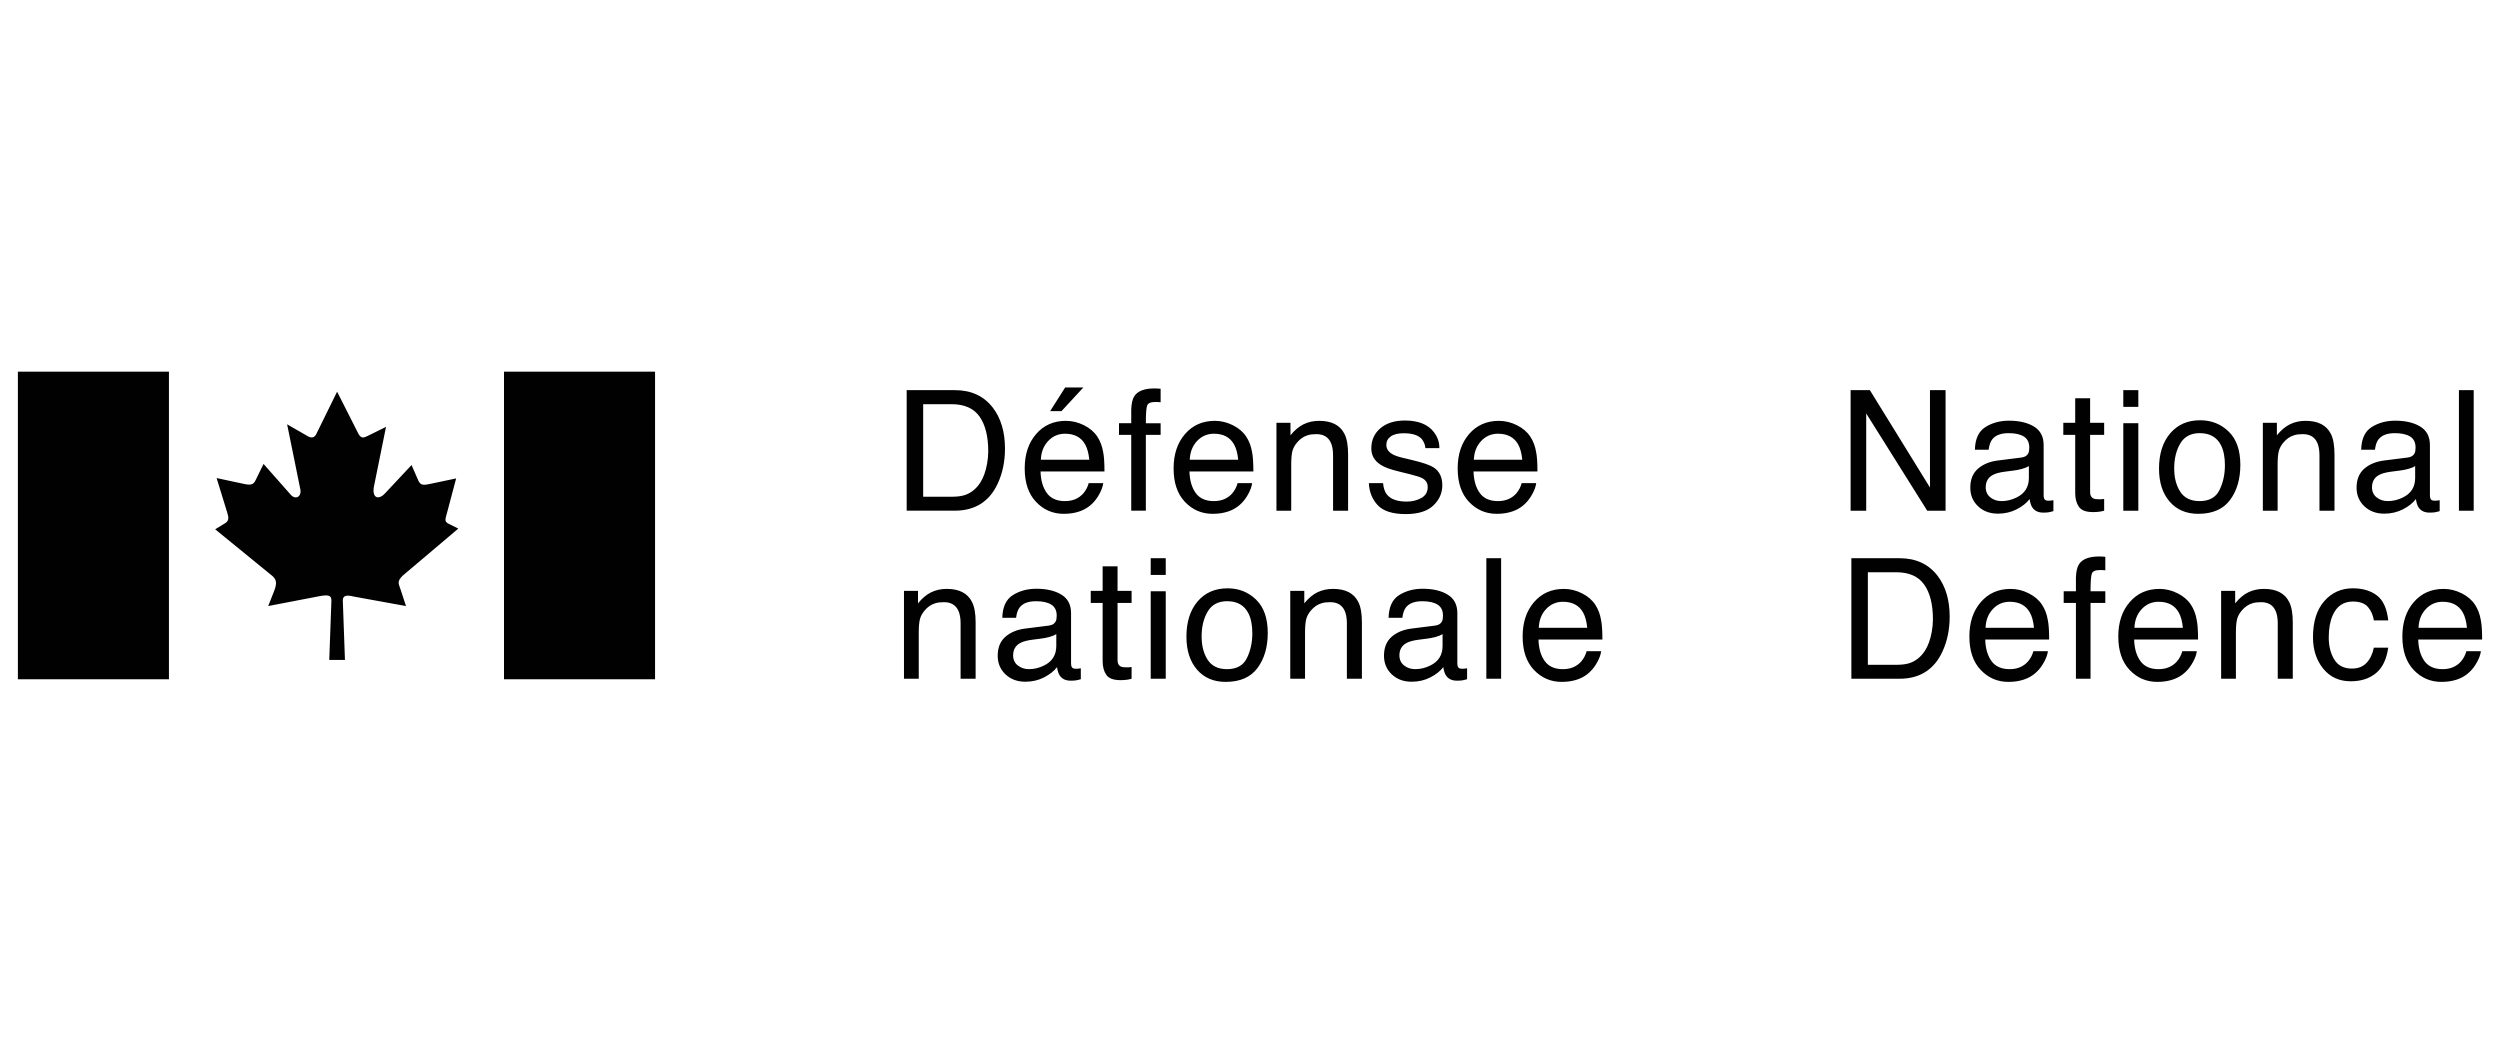 <?xml version="1.0" encoding="UTF-8"?>
<svg xmlns="http://www.w3.org/2000/svg" id="Layer_1" data-name="Layer 1" viewBox="0 0 1518.678 640">
  <path d="M10.86,225.773h91.763v186.865H10.86v-186.865ZM306.166,225.773h91.763v186.865h-91.763v-186.865ZM191.666,264.622l13.114-26.686,13.015,25.699c1.625,2.72,2.926,2.495,5.529,1.194l11.175-5.529-7.271,35.895c-1.517,7.046,2.495,9.12,6.831,4.327l15.942-17.019,4.219,9.649c1.418,2.926,3.582,2.486,6.4,1.948l16.48-3.474-5.529,20.825-.117.431c-.646,2.72-1.948,4.991,1.095,6.292l5.852,2.926-33.948,28.742c-3.465,3.572-2.271,4.668-.969,8.68l3.142,9.64-31.659-5.754c-3.905-.978-6.615-.978-6.723,2.172l1.302,36.326h-9.533l1.31-36.219c0-3.572-2.72-3.474-9.12-2.163l-29.28,5.637,3.797-9.64c1.293-3.698,1.625-6.185-1.31-8.68l-34.702-28.311,6.4-3.905c1.849-1.409,1.948-2.926.978-6.077l-6.508-21.139,16.705,3.572c4.659,1.086,5.96,0,7.145-2.603l4.668-9.542,16.48,18.661c2.935,3.465,7.055,1.185,5.754-3.806l-7.917-38.929,12.252,7.046c1.948,1.194,4.012,1.526,5.206-.754M550.783,237.002h29.271c9.937,0,17.638,3.572,23.122,10.717,4.883,6.445,7.324,14.712,7.324,24.774,0,7.773-1.445,14.802-4.327,21.085-5.08,11.104-13.823,16.651-26.219,16.651h-29.172s0-73.227,0-73.227ZM578.106,301.756c3.285,0,5.978-.35,8.088-1.041,3.77-1.302,6.858-3.788,9.263-7.477,1.912-2.962,3.294-6.75,4.138-11.373.494-2.756.736-5.314.736-7.675,0-9.075-1.759-16.121-5.287-21.139-3.528-5.018-9.21-7.522-17.037-7.522h-17.207v56.227s17.306,0,17.306,0ZM658.497,258.312c3.537,1.777,6.229,4.084,8.079,6.903,1.786,2.693,2.971,5.835,3.564,9.425.53,2.459.79,6.382.79,11.768h-38.831c.162,5.431,1.436,9.793,3.806,13.078,2.37,3.285,6.05,4.919,11.032,4.919,4.65,0,8.357-1.553,11.13-4.659,1.553-1.804,2.648-3.896,3.294-6.265h8.823c-.233,1.966-1.005,4.147-2.316,6.553-1.31,2.415-2.774,4.38-4.389,5.906-2.702,2.657-6.05,4.452-10.044,5.386-2.145.53-4.569.799-7.28.799-6.606,0-12.199-2.415-16.794-7.253-4.596-4.838-6.885-11.606-6.885-20.313,0-8.581,2.307-15.538,6.93-20.887s10.664-8.025,18.132-8.025c3.779.009,7.423.898,10.96,2.666ZM661.71,279.28c-.368-3.887-1.203-6.992-2.522-9.326-2.433-4.317-6.508-6.481-12.208-6.481-4.093,0-7.513,1.49-10.287,4.461-2.774,2.98-4.237,6.759-4.398,11.346h29.415ZM658.12,235.36l-13.312,14.407h-6.876l9.129-14.407s11.059,0,11.059,0ZM689.141,240.548c2.091-3.052,6.131-4.587,12.118-4.587.556,0,1.14.018,1.741.045.592.036,1.275.081,2.046.153v8.177c-.943-.063-1.625-.108-2.046-.126-.422-.009-.817-.018-1.185-.018-2.756,0-4.407.709-4.937,2.118-.538,1.418-.808,5.009-.808,10.798h8.976v7.082h-8.976v46.047h-8.877v-46.066h-7.432v-7.073h7.432v-8.375c.135-3.725.79-6.454,1.948-8.177ZM748.949,258.312c3.537,1.777,6.229,4.084,8.079,6.903,1.786,2.693,2.971,5.835,3.564,9.425.53,2.459.79,6.382.79,11.768h-38.831c.162,5.431,1.436,9.793,3.806,13.078,2.37,3.285,6.05,4.919,11.032,4.919,4.65,0,8.357-1.553,11.13-4.659,1.553-1.804,2.648-3.896,3.294-6.265h8.823c-.233,1.966-1.005,4.147-2.316,6.553-1.31,2.415-2.774,4.38-4.389,5.906-2.702,2.657-6.05,4.452-10.044,5.386-2.145.53-4.569.799-7.28.799-6.606,0-12.199-2.415-16.794-7.253-4.596-4.838-6.885-11.606-6.885-20.313,0-8.581,2.307-15.538,6.93-20.887,4.623-5.35,10.664-8.025,18.132-8.025,3.779.009,7.423.898,10.96,2.666ZM752.163,279.28c-.368-3.887-1.203-6.992-2.522-9.326-2.433-4.317-6.508-6.481-12.207-6.481-4.093,0-7.513,1.49-10.287,4.461-2.774,2.98-4.237,6.759-4.398,11.346h29.415ZM775.402,256.849h8.527v7.576c2.522-3.124,5.206-5.368,8.025-6.732,2.828-1.364,5.969-2.047,9.425-2.047,7.576,0,12.692,2.639,15.349,7.926,1.463,2.89,2.199,7.028,2.199,12.414v34.253h-9.129v-33.651c0-3.258-.485-5.879-1.445-7.872-1.598-3.321-4.488-4.991-8.671-4.991-2.127,0-3.869.215-5.233.646-2.459.736-4.623,2.199-6.481,4.389-1.499,1.759-2.468,3.582-2.917,5.457-.449,1.876-.673,4.56-.673,8.052v27.97h-8.976v-53.39ZM840.173,293.48c.269,2.989,1.032,5.287,2.289,6.885,2.307,2.89,6.31,4.335,12.001,4.335,3.393,0,6.373-.727,8.958-2.172,2.585-1.445,3.869-3.68,3.869-6.705,0-2.289-1.032-4.039-3.097-5.233-1.31-.736-3.914-1.58-7.8-2.54l-7.244-1.795c-4.632-1.122-8.043-2.397-10.233-3.788-3.922-2.433-5.879-5.79-5.879-10.071,0-5.045,1.849-9.138,5.529-12.261,3.689-3.124,8.644-4.686,14.882-4.686,8.15,0,14.021,2.361,17.629,7.082,2.253,2.989,3.357,6.212,3.285,9.676h-8.473c-.171-2.02-.907-3.851-2.19-5.502-2.109-2.343-5.772-3.519-10.978-3.519-3.465,0-6.095.646-7.881,1.939s-2.675,2.998-2.675,5.116c0,2.316,1.176,4.174,3.528,5.565,1.346.826,3.348,1.553,5.987,2.19l6.041,1.445c6.571,1.562,10.969,3.07,13.204,4.533,3.492,2.289,5.233,5.897,5.233,10.816,0,4.757-1.822,8.859-5.475,12.315-3.653,3.456-9.21,5.188-16.678,5.188-8.043,0-13.733-1.804-17.082-5.413-3.348-3.599-5.143-8.061-5.377-13.383h8.626v-.018ZM921.515,258.312c3.537,1.777,6.229,4.084,8.079,6.903,1.786,2.693,2.971,5.835,3.564,9.425.53,2.459.79,6.382.79,11.768h-38.831c.162,5.431,1.436,9.793,3.806,13.078,2.37,3.285,6.05,4.919,11.032,4.919,4.65,0,8.357-1.553,11.13-4.659,1.553-1.804,2.648-3.896,3.294-6.265h8.823c-.233,1.966-1.005,4.147-2.316,6.553-1.31,2.415-2.774,4.38-4.389,5.906-2.702,2.657-6.05,4.452-10.044,5.386-2.145.53-4.569.799-7.28.799-6.606,0-12.199-2.415-16.794-7.253s-6.885-11.606-6.885-20.313c0-8.581,2.307-15.538,6.93-20.887s10.664-8.025,18.132-8.025c3.779.009,7.432.898,10.96,2.666ZM924.738,279.28c-.368-3.887-1.203-6.992-2.522-9.326-2.433-4.317-6.508-6.481-12.207-6.481-4.093,0-7.513,1.49-10.287,4.461-2.774,2.98-4.237,6.759-4.398,11.346h29.415ZM549.14,358.934h8.527v7.576c2.522-3.124,5.206-5.368,8.025-6.732,2.828-1.364,5.969-2.047,9.425-2.047,7.576,0,12.692,2.639,15.349,7.926,1.463,2.89,2.199,7.028,2.199,12.414v34.244h-9.129v-33.651c0-3.258-.485-5.879-1.445-7.872-1.598-3.321-4.488-4.991-8.671-4.991-2.127,0-3.869.215-5.233.646-2.459.736-4.623,2.199-6.481,4.389-1.499,1.759-2.468,3.582-2.917,5.457-.449,1.876-.673,4.56-.673,8.052v27.97h-8.976v-53.381ZM637.187,380.019c2.055-.26,3.438-1.122,4.138-2.585.395-.799.592-1.957.592-3.456,0-3.07-1.086-5.296-3.258-6.678-2.172-1.382-5.278-2.074-9.326-2.074-4.677,0-7.998,1.266-9.954,3.806-1.095,1.409-1.804,3.492-2.136,6.265h-8.375c.162-6.598,2.298-11.193,6.391-13.769,4.102-2.585,8.859-3.878,14.263-3.878,6.274,0,11.373,1.194,15.286,3.59,3.887,2.397,5.825,6.113,5.825,11.166v30.761c0,.933.189,1.679.575,2.244.377.566,1.185.844,2.415.844.395,0,.853-.018,1.346-.072.503-.045,1.032-.126,1.598-.224v6.633c-1.391.395-2.459.646-3.187.745-.736.099-1.723.153-2.989.153-3.088,0-5.332-1.104-6.732-3.294-.727-1.158-1.248-2.809-1.544-4.937-1.831,2.397-4.452,4.47-7.872,6.229-3.42,1.759-7.199,2.639-11.319,2.639-4.955,0-8.994-1.499-12.145-4.506-3.142-2.998-4.704-6.759-4.704-11.274,0-4.946,1.544-8.779,4.632-11.498,3.097-2.72,7.145-4.398,12.163-5.027l14.317-1.804ZM618.293,404.254c1.894,1.49,4.138,2.235,6.732,2.235,3.16,0,6.212-.727,9.165-2.19,4.991-2.424,7.477-6.391,7.477-11.893v-7.217c-1.095.7-2.504,1.284-4.228,1.75-1.723.467-3.42.799-5.072.996l-5.421.7c-3.249.431-5.7,1.113-7.333,2.047-2.783,1.553-4.165,4.048-4.165,7.459,0,2.585.951,4.623,2.845,6.113ZM669.807,344.034h9.075v14.909h8.527v7.324h-8.527v34.845c0,1.867.628,3.106,1.894,3.743.7.368,1.867.548,3.492.548.431,0,.898-.009,1.4-.027.494-.018,1.077-.081,1.741-.171v7.127c-1.032.296-2.1.512-3.213.646-1.113.135-2.316.198-3.608.198-4.192,0-7.028-1.068-8.527-3.213-1.499-2.145-2.244-4.928-2.244-8.348v-35.348h-7.226v-7.324h7.226v-14.909h-.009ZM699.024,339.097h9.129v10.17h-9.129v-10.17ZM699.024,359.185h9.129v53.139h-9.129v-53.139ZM763.042,364.266c4.721,4.587,7.082,11.328,7.082,20.223,0,8.599-2.074,15.708-6.238,21.318-4.156,5.61-10.61,8.42-19.352,8.42-7.289,0-13.087-2.477-17.378-7.45-4.291-4.964-6.436-11.624-6.436-19.999,0-8.967,2.262-16.103,6.777-21.417,4.524-5.314,10.592-7.971,18.213-7.971,6.84,0,12.62,2.289,17.333,6.876ZM757.476,399.748c2.19-4.497,3.276-9.506,3.276-15.008,0-4.982-.79-9.03-2.37-12.154-2.495-4.91-6.804-7.369-12.908-7.369-5.421,0-9.362,2.091-11.831,6.274-2.468,4.183-3.698,9.227-3.698,15.143,0,5.673,1.23,10.403,3.698,14.191,2.459,3.788,6.373,5.673,11.732,5.673,5.879-.009,9.919-2.253,12.1-6.75ZM783.794,358.934h8.527v7.576c2.522-3.124,5.206-5.368,8.025-6.732,2.828-1.364,5.969-2.047,9.425-2.047,7.576,0,12.692,2.639,15.349,7.926,1.463,2.89,2.199,7.028,2.199,12.414v34.244h-9.129v-33.651c0-3.258-.485-5.879-1.445-7.872-1.598-3.321-4.488-4.991-8.671-4.991-2.127,0-3.869.215-5.233.646-2.459.736-4.623,2.199-6.481,4.389-1.499,1.759-2.468,3.582-2.917,5.457-.449,1.876-.673,4.56-.673,8.052v27.97h-8.976v-53.381ZM871.841,380.019c2.055-.26,3.438-1.122,4.138-2.585.395-.799.592-1.957.592-3.456,0-3.07-1.086-5.296-3.258-6.678s-5.278-2.074-9.326-2.074c-4.677,0-7.998,1.266-9.954,3.806-1.095,1.409-1.804,3.492-2.136,6.265h-8.375c.162-6.598,2.298-11.193,6.391-13.769,4.102-2.585,8.859-3.878,14.263-3.878,6.274,0,11.373,1.194,15.286,3.59,3.887,2.397,5.825,6.113,5.825,11.166v30.761c0,.933.189,1.679.575,2.244.377.566,1.185.844,2.415.844.395,0,.853-.018,1.346-.072.503-.045,1.032-.126,1.598-.224v6.633c-1.391.395-2.459.646-3.187.745-.736.099-1.723.153-2.989.153-3.088,0-5.332-1.104-6.732-3.294-.727-1.158-1.248-2.809-1.544-4.937-1.831,2.397-4.452,4.47-7.872,6.229-3.42,1.759-7.199,2.639-11.319,2.639-4.955,0-8.994-1.499-12.145-4.506-3.142-2.998-4.704-6.759-4.704-11.274,0-4.946,1.544-8.779,4.632-11.498,3.097-2.72,7.145-4.398,12.163-5.027l14.317-1.804ZM852.947,404.254c1.894,1.49,4.138,2.235,6.732,2.235,3.16,0,6.212-.727,9.165-2.19,4.991-2.424,7.477-6.391,7.477-11.893v-7.217c-1.095.7-2.504,1.284-4.228,1.75-1.723.467-3.42.799-5.072.996l-5.421.7c-3.249.431-5.7,1.113-7.333,2.047-2.783,1.553-4.165,4.048-4.165,7.459.009,2.585.951,4.623,2.845,6.113ZM902.908,339.097h8.976v73.227h-8.976v-73.227ZM960.974,360.406c3.537,1.777,6.229,4.084,8.079,6.903,1.786,2.693,2.971,5.835,3.564,9.425.53,2.459.79,6.382.79,11.768h-38.831c.162,5.431,1.436,9.793,3.806,13.078,2.37,3.285,6.05,4.919,11.032,4.919,4.65,0,8.357-1.553,11.13-4.659,1.553-1.804,2.648-3.896,3.294-6.265h8.823c-.233,1.966-1.005,4.147-2.316,6.553-1.31,2.415-2.774,4.38-4.389,5.906-2.702,2.657-6.05,4.452-10.044,5.386-2.145.53-4.569.799-7.28.799-6.606,0-12.199-2.415-16.794-7.253-4.596-4.838-6.885-11.606-6.885-20.313,0-8.581,2.307-15.538,6.93-20.887,4.623-5.35,10.664-8.025,18.132-8.025,3.77,0,7.423.889,10.96,2.666ZM964.188,381.365c-.368-3.887-1.203-6.992-2.522-9.326-2.433-4.317-6.508-6.481-12.207-6.481-4.093,0-7.513,1.49-10.287,4.461-2.774,2.98-4.237,6.759-4.398,11.346h29.415ZM1124.205,237.002h11.687l36.515,59.171v-59.171h9.47v73.236h-11.148l-37.062-59.09v59.09h-9.47v-73.236h.009ZM1228.005,277.924c2.056-.26,3.438-1.122,4.138-2.585.395-.799.592-1.957.592-3.456,0-3.07-1.086-5.296-3.258-6.678-2.172-1.382-5.278-2.074-9.326-2.074-4.676,0-7.998,1.266-9.954,3.806-1.095,1.409-1.804,3.492-2.136,6.265h-8.375c.162-6.598,2.298-11.193,6.391-13.769,4.102-2.585,8.859-3.878,14.263-3.878,6.274,0,11.373,1.194,15.286,3.591,3.887,2.397,5.825,6.113,5.825,11.166v30.761c0,.933.189,1.679.574,2.244.377.566,1.185.844,2.415.844.395,0,.853-.018,1.346-.072.503-.045,1.032-.126,1.598-.224v6.633c-1.391.395-2.459.646-3.187.745-.736.099-1.723.153-2.989.153-3.088,0-5.332-1.104-6.732-3.294-.727-1.158-1.248-2.809-1.544-4.937-1.831,2.397-4.452,4.47-7.872,6.229-3.42,1.759-7.199,2.639-11.319,2.639-4.955,0-8.994-1.499-12.145-4.506-3.142-2.998-4.704-6.759-4.704-11.274,0-4.946,1.544-8.779,4.632-11.498,3.097-2.72,7.145-4.398,12.163-5.027l14.317-1.804ZM1209.11,302.169c1.894,1.49,4.138,2.235,6.732,2.235,3.16,0,6.212-.727,9.165-2.19,4.991-2.424,7.477-6.391,7.477-11.893v-7.217c-1.095.7-2.504,1.284-4.228,1.75-1.723.467-3.42.799-5.072.996l-5.422.7c-3.249.431-5.7,1.113-7.333,2.047-2.783,1.553-4.165,4.048-4.165,7.459 0,2.576.952,4.614,2.846,6.113ZM1260.615,241.939h9.075v14.909h8.527v7.324h-8.527v34.845c0,1.867.628,3.106,1.894,3.743.7.368,1.867.547,3.492.547.431,0,.898-.009,1.4-.027.494-.018,1.077-.081,1.741-.171v7.127c-1.032.296-2.1.512-3.213.646-1.113.135-2.316.198-3.608.198-4.192,0-7.028-1.068-8.527-3.213-1.499-2.145-2.244-4.928-2.244-8.348v-35.348h-7.226v-7.324h7.226v-14.909h-.009ZM1289.842,237.002h9.129v10.17h-9.129v-10.17ZM1289.842,257.1h9.129v53.139h-9.129v-53.139ZM1353.86,262.171c4.721,4.587,7.082,11.328,7.082,20.223,0,8.599-2.074,15.708-6.239,21.318-4.156,5.61-10.61,8.42-19.353,8.42-7.289,0-13.087-2.477-17.378-7.45-4.291-4.964-6.436-11.624-6.436-19.999,0-8.967,2.262-16.103,6.777-21.417,4.524-5.314,10.592-7.971,18.213-7.971,6.84.009,12.62,2.298,17.333,6.876ZM1348.294,297.654c2.19-4.497,3.276-9.506,3.276-15.008,0-4.982-.79-9.03-2.37-12.154-2.495-4.91-6.804-7.369-12.908-7.369-5.422,0-9.362,2.091-11.831,6.274-2.468,4.183-3.698,9.227-3.698,15.143,0,5.673,1.23,10.403,3.698,14.191,2.459,3.788,6.373,5.673,11.732,5.673,5.879,0,9.91-2.253,12.1-6.75ZM1374.612,256.849h8.527v7.576c2.522-3.124,5.206-5.368,8.025-6.732,2.828-1.364,5.969-2.047,9.425-2.047,7.576,0,12.692,2.639,15.349,7.926,1.463,2.89,2.199,7.028,2.199,12.414v34.253h-9.129v-33.651c0-3.258-.485-5.879-1.445-7.872-1.598-3.321-4.488-4.991-8.671-4.991-2.127,0-3.869.215-5.233.646-2.459.736-4.623,2.199-6.481,4.389-1.499,1.759-2.468,3.582-2.917,5.457-.449,1.876-.673,4.56-.673,8.052v27.97h-8.976v-53.39h-0ZM1462.659,277.924c2.056-.26,3.438-1.122,4.138-2.585.395-.799.592-1.957.592-3.456,0-3.07-1.086-5.296-3.258-6.678-2.172-1.382-5.278-2.074-9.326-2.074-4.676,0-7.998,1.266-9.954,3.806-1.095,1.409-1.804,3.492-2.136,6.265h-8.375c.162-6.598,2.298-11.193,6.391-13.769,4.102-2.585,8.859-3.878,14.263-3.878,6.274,0,11.373,1.194,15.286,3.591,3.887,2.397,5.825,6.113,5.825,11.166v30.761c0,.933.189,1.679.574,2.244.377.566,1.185.844,2.415.844.395,0,.853-.018,1.346-.072.503-.045,1.032-.126,1.598-.224v6.633c-1.391.395-2.459.646-3.187.745-.736.099-1.723.153-2.989.153-3.088,0-5.332-1.104-6.732-3.294-.727-1.158-1.248-2.809-1.544-4.937-1.831,2.397-4.452,4.47-7.872,6.229s-7.199,2.639-11.319,2.639c-4.955,0-8.994-1.499-12.145-4.506-3.142-2.998-4.704-6.759-4.704-11.274,0-4.946,1.544-8.779,4.632-11.498,3.097-2.72,7.145-4.398,12.163-5.027l14.317-1.804ZM1443.764,302.169c1.894,1.49,4.138,2.235,6.732,2.235,3.16,0,6.212-.727,9.165-2.19,4.991-2.424,7.477-6.391,7.477-11.893v-7.217c-1.095.7-2.504,1.284-4.228,1.75-1.723.467-3.42.799-5.072.996l-5.422.7c-3.249.431-5.7,1.113-7.333,2.047-2.783,1.553-4.165,4.048-4.165,7.459 0,2.576.952,4.614,2.846,6.113ZM1493.726,237.002h8.976v73.236h-8.976v-73.236ZM1124.654,339.097h29.271c9.937,0,17.638,3.572,23.122,10.717,4.883,6.445,7.324,14.712,7.324,24.774,0,7.773-1.445,14.802-4.326,21.085-5.08,11.104-13.823,16.651-26.219,16.651h-29.172s0-73.227,0-73.227ZM1151.977,403.851c3.285,0,5.978-.35,8.087-1.041,3.77-1.302,6.858-3.788,9.263-7.477,1.912-2.962,3.294-6.75,4.138-11.373.494-2.756.736-5.314.736-7.675,0-9.075-1.759-16.121-5.287-21.139-3.528-5.018-9.21-7.522-17.037-7.522h-17.207v56.227h17.306ZM1232.359,360.406c3.537,1.777,6.229,4.084,8.079,6.903,1.786,2.693,2.971,5.835,3.564,9.425.53,2.459.79,6.382.79,11.768h-38.831c.162,5.431,1.436,9.793,3.806,13.078,2.37,3.285,6.05,4.919,11.032,4.919,4.65,0,8.357-1.553,11.13-4.659,1.553-1.804,2.648-3.896,3.294-6.265h8.823c-.233,1.966-1.005,4.147-2.316,6.553-1.31,2.415-2.774,4.38-4.389,5.906-2.702,2.657-6.05,4.452-10.044,5.386-2.145.53-4.569.799-7.28.799-6.606,0-12.198-2.415-16.794-7.253-4.596-4.838-6.885-11.606-6.885-20.313,0-8.581,2.307-15.538,6.93-20.887,4.623-5.35,10.664-8.025,18.132-8.025,3.779,0,7.432.889,10.96,2.666ZM1235.581,381.365c-.368-3.887-1.203-6.992-2.522-9.326-2.433-4.317-6.508-6.481-12.207-6.481-4.093,0-7.513,1.49-10.287,4.461-2.774,2.98-4.237,6.759-4.398,11.346h29.415ZM1263.012,342.633c2.091-3.052,6.131-4.587,12.118-4.587.556,0,1.14.018,1.741.045.592.036,1.275.081,2.046.153v8.177c-.943-.063-1.625-.108-2.046-.126-.422-.009-.817-.018-1.185-.018-2.756,0-4.407.709-4.937,2.118-.538,1.418-.808,5.009-.808,10.798h8.976v7.082h-8.976v46.056h-8.877v-46.056h-7.432v-7.082h7.432v-8.384c.135-3.716.781-6.445,1.948-8.177ZM1322.82,360.406c3.537,1.777,6.229,4.084,8.079,6.903,1.786,2.693,2.971,5.835,3.564,9.425.53,2.459.79,6.382.79,11.768h-38.831c.162,5.431,1.436,9.793,3.806,13.078,2.37,3.285,6.05,4.919,11.032,4.919,4.65,0,8.357-1.553,11.13-4.659,1.553-1.804,2.648-3.896,3.294-6.265h8.823c-.233,1.966-1.005,4.147-2.316,6.553-1.31,2.415-2.774,4.38-4.389,5.906-2.702,2.657-6.05,4.452-10.044,5.386-2.145.53-4.569.799-7.28.799-6.606,0-12.198-2.415-16.794-7.253-4.596-4.838-6.885-11.606-6.885-20.313,0-8.581,2.307-15.538,6.93-20.887,4.623-5.35,10.664-8.025,18.132-8.025,3.77,0,7.423.889,10.96,2.666ZM1326.033,381.365c-.368-3.887-1.203-6.992-2.522-9.326-2.433-4.317-6.508-6.481-12.207-6.481-4.093,0-7.513,1.49-10.287,4.461-2.774,2.98-4.237,6.759-4.398,11.346h29.415ZM1349.273,358.934h8.527v7.576c2.522-3.124,5.206-5.368,8.025-6.732,2.828-1.364,5.969-2.047,9.425-2.047,7.576,0,12.692,2.639,15.349,7.926,1.463,2.89,2.199,7.028,2.199,12.414v34.244h-9.129v-33.651c0-3.258-.485-5.879-1.445-7.872-1.598-3.321-4.488-4.991-8.671-4.991-2.127,0-3.869.215-5.233.646-2.459.736-4.623,2.199-6.481,4.389-1.499,1.759-2.468,3.582-2.917,5.457s-.673,4.56-.673,8.052v27.97h-8.976v-53.381h-0ZM1443.98,361.779c3.77,2.926,6.041,7.962,6.804,15.107h-8.725c-.53-3.285-1.741-6.023-3.635-8.204-1.894-2.172-4.937-3.267-9.12-3.267-5.718,0-9.802,2.792-12.261,8.366-1.598,3.617-2.397,8.079-2.397,13.392,0,5.341,1.131,9.838,3.384,13.491,2.262,3.653,5.816,5.475,10.664,5.475,3.725,0,6.669-1.131,8.85-3.402s3.68-5.377,4.506-9.317h8.725c-.996,7.082-3.492,12.261-7.477,15.529-3.985,3.276-9.093,4.91-15.304,4.91-6.974,0-12.54-2.549-16.696-7.657-4.156-5.107-6.229-11.472-6.229-19.119,0-9.371,2.271-16.669,6.831-21.884,4.551-5.224,10.35-7.827,17.396-7.827,6.014.018,10.915,1.481,14.685,4.407ZM1495.386,360.406c3.537,1.777,6.229,4.084,8.079,6.903,1.786,2.693,2.971,5.835,3.564,9.425.53,2.459.79,6.382.79,11.768h-38.831c.162,5.431,1.436,9.793,3.806,13.078,2.37,3.285,6.05,4.919,11.032,4.919,4.65,0,8.357-1.553,11.13-4.659,1.553-1.804,2.648-3.896,3.294-6.265h8.823c-.233,1.966-1.005,4.147-2.316,6.553-1.31,2.415-2.774,4.38-4.389,5.906-2.702,2.657-6.05,4.452-10.044,5.386-2.145.53-4.569.799-7.28.799-6.606,0-12.198-2.415-16.794-7.253-4.596-4.838-6.885-11.606-6.885-20.313,0-8.581,2.307-15.538,6.93-20.887,4.623-5.35,10.664-8.025,18.132-8.025,3.77,0,7.423.889,10.96,2.666ZM1498.6,381.365c-.368-3.887-1.203-6.992-2.522-9.326-2.433-4.317-6.508-6.481-12.207-6.481-4.093,0-7.513,1.49-10.287,4.461-2.774,2.98-4.237,6.759-4.398,11.346h29.415Z" style="fill: #010101; stroke-width: 0px;"></path>
</svg>
